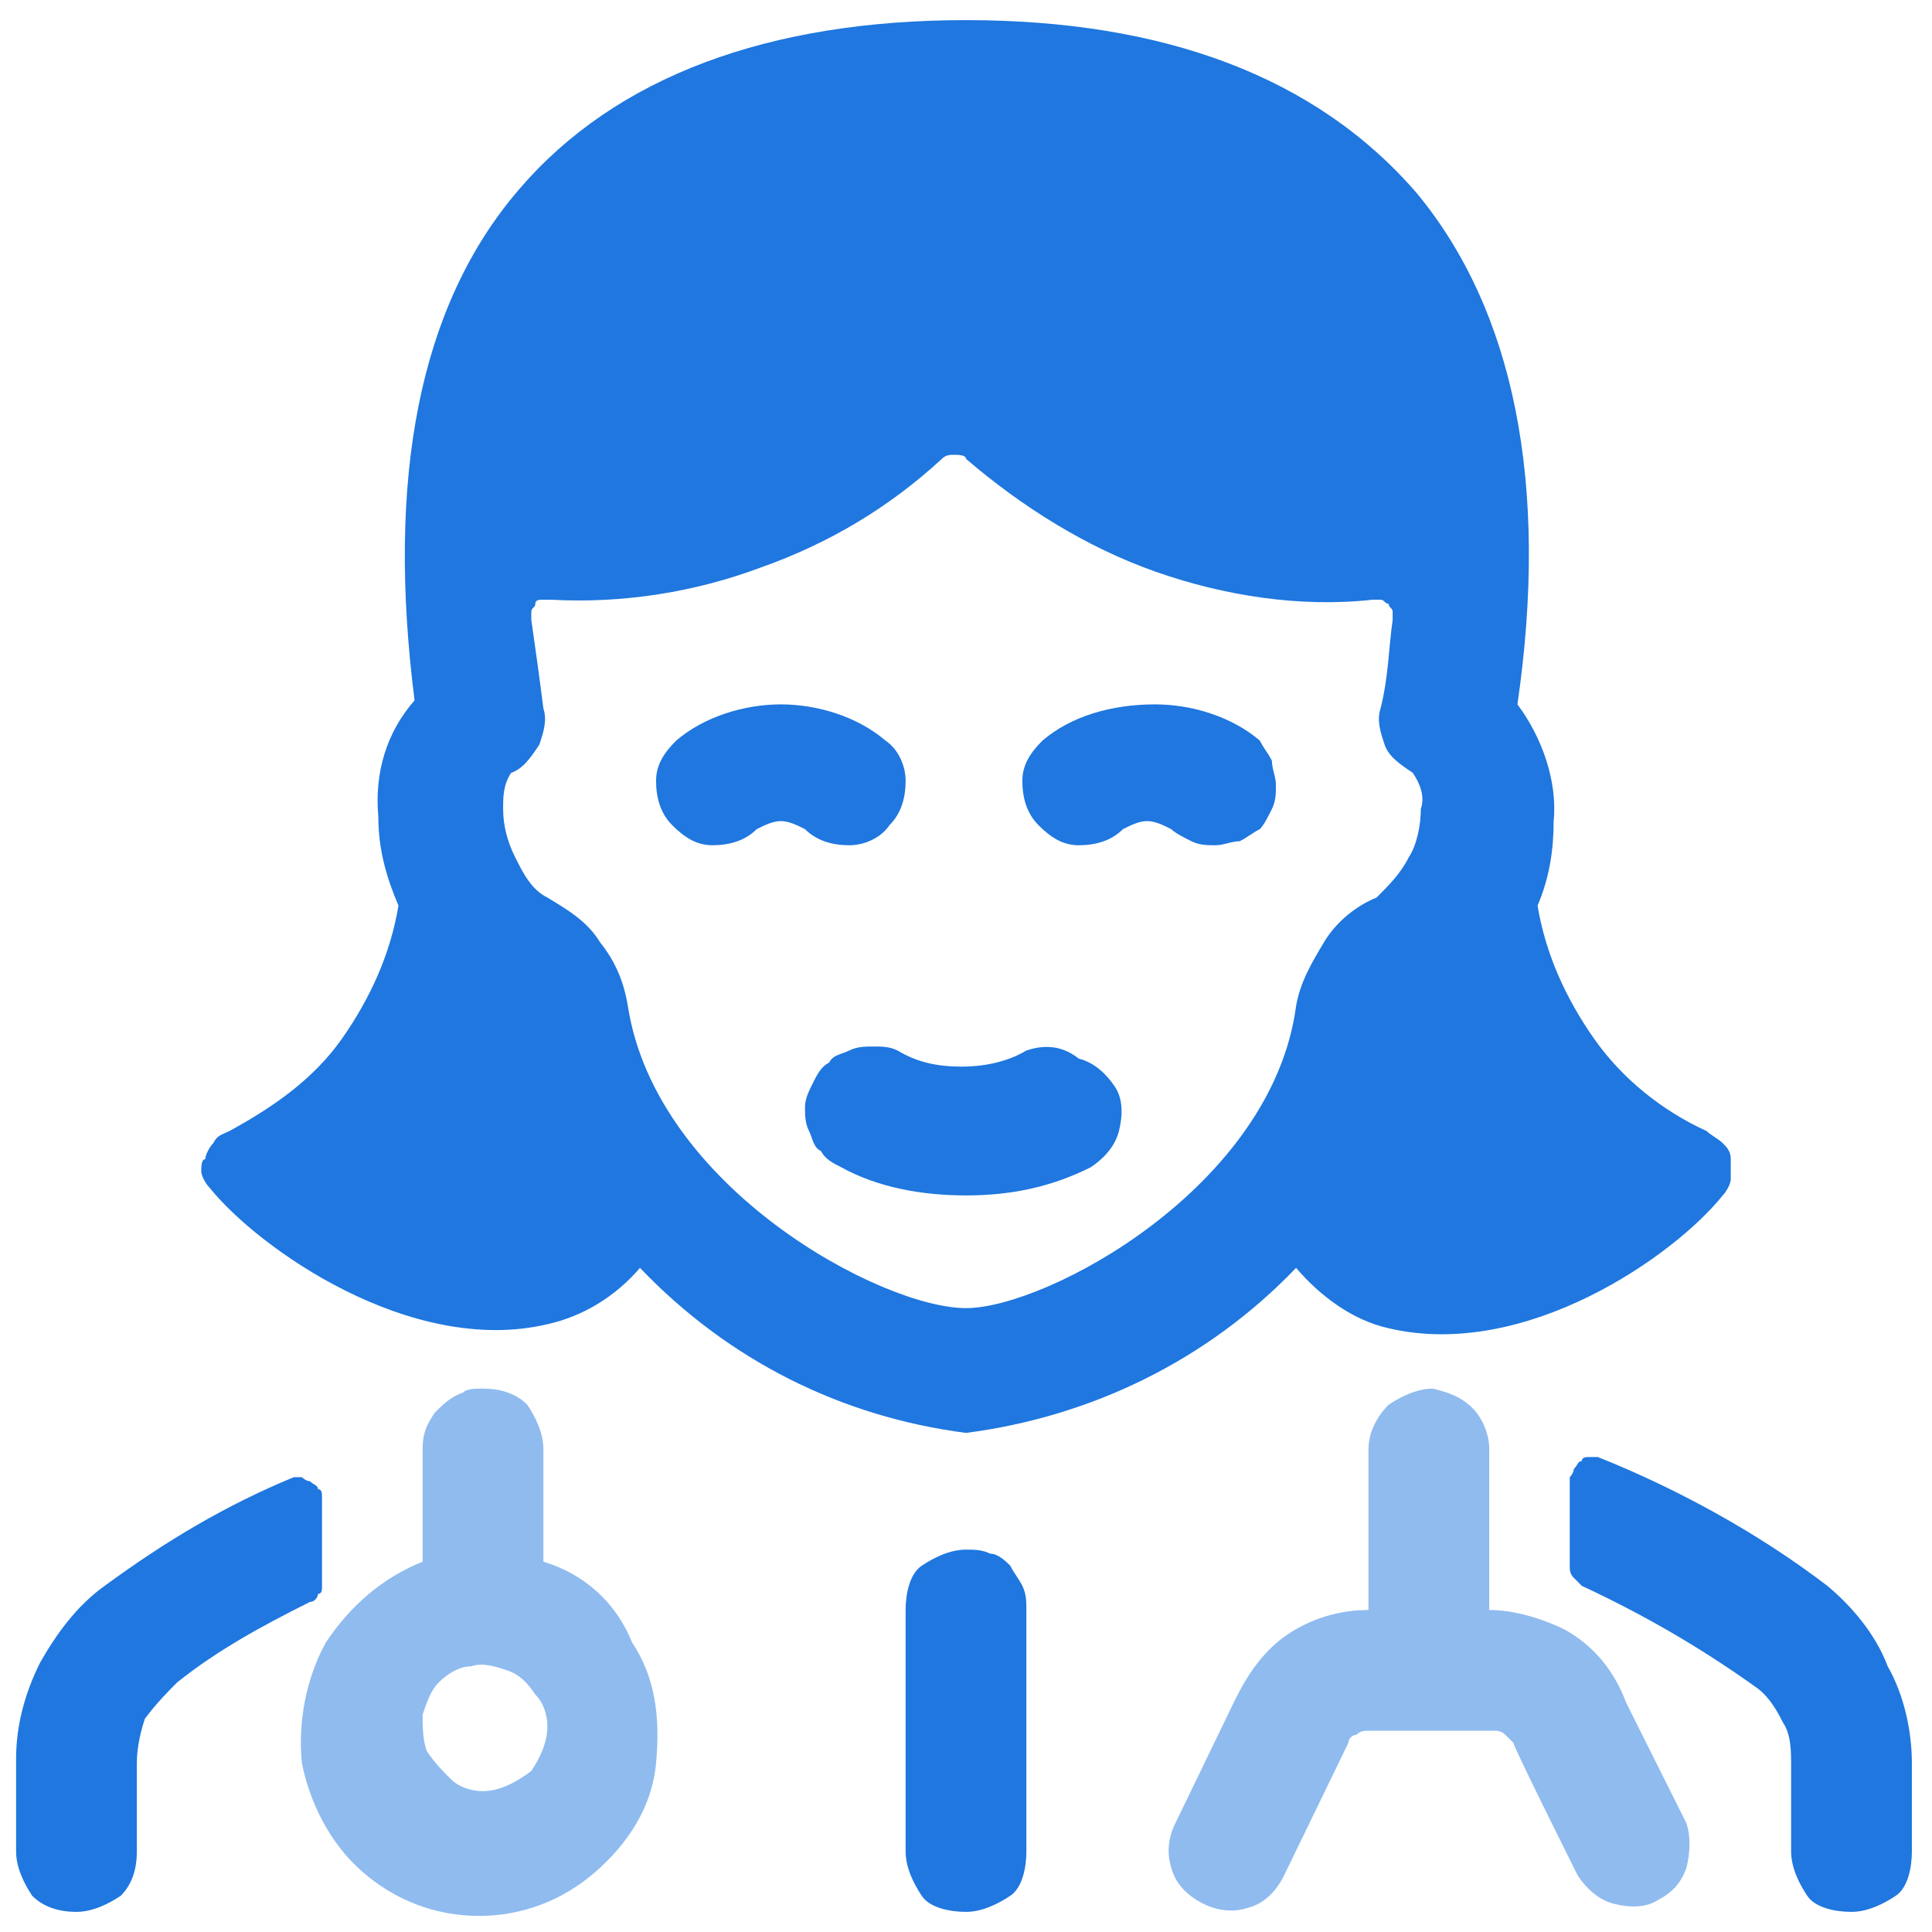 <svg xmlns="http://www.w3.org/2000/svg" xmlns:xlink="http://www.w3.org/1999/xlink" id="Layer_1" x="0px" y="0px" viewBox="0 0 48 48" style="enable-background:new 0 0 48 48;" xml:space="preserve"><style type="text/css">	.st0{clip-path:url(#SVGID_00000027562807662300438400000014212097218635347903_);}	.st1{fill:#1F77DF;}	.st2{fill:#8FBBEF;}</style><g>	<defs>		<rect id="SVGID_1_" width="48" height="48"></rect>	</defs>	<clipPath id="SVGID_00000168080012508727439520000011546484603554304410_">		<use xlink:href="#SVGID_1_" style="overflow:visible;"></use>	</clipPath>	<g style="clip-path:url(#SVGID_00000168080012508727439520000011546484603554304410_);">		<path class="st1" d="M4.4,41.8c1-0.8,2.1-1.4,3.3-2c0.1,0,0.2-0.1,0.2-0.2C8,39.6,8,39.5,8,39.4v-2.2c0-0.1,0-0.2-0.1-0.2   c0-0.1-0.1-0.1-0.2-0.2c-0.1,0-0.2-0.1-0.2-0.1c-0.1,0-0.2,0-0.2,0c-1.7,0.7-3.2,1.6-4.7,2.7c-0.7,0.5-1.2,1.2-1.6,1.9   c-0.4,0.8-0.6,1.6-0.6,2.4V46c0,0.4,0.2,0.8,0.4,1.1c0.3,0.3,0.7,0.4,1.1,0.4c0.4,0,0.8-0.2,1.1-0.4c0.3-0.3,0.4-0.7,0.4-1.1v-2.2   c0-0.4,0.1-0.8,0.2-1.1C3.9,42.3,4.2,42,4.4,41.8z"></path>		<path class="st1" d="M45.4,39.4c-1.7-1.3-3.7-2.4-5.7-3.2c-0.1,0-0.2,0-0.2,0c-0.1,0-0.2,0-0.2,0.1c-0.1,0-0.1,0.1-0.2,0.2   c0,0.1-0.1,0.2-0.1,0.2v2.2c0,0.1,0,0.2,0.1,0.3c0.1,0.1,0.1,0.1,0.2,0.2c1.5,0.7,2.9,1.5,4.3,2.5c0.3,0.2,0.5,0.5,0.7,0.9   c0.2,0.3,0.2,0.7,0.2,1.1V46c0,0.4,0.2,0.8,0.4,1.1s0.7,0.4,1.1,0.4s0.8-0.2,1.1-0.4s0.4-0.7,0.4-1.1v-2.2c0-0.8-0.2-1.7-0.6-2.4   C46.6,40.6,46,39.9,45.4,39.4z"></path>		<path class="st1" d="M24,38.5c-0.4,0-0.8,0.2-1.1,0.4s-0.4,0.7-0.4,1.1v6c0,0.4,0.2,0.8,0.4,1.1s0.7,0.4,1.1,0.4s0.8-0.2,1.1-0.4   s0.4-0.7,0.4-1.1v-6c0-0.2,0-0.4-0.1-0.6s-0.2-0.3-0.3-0.5c-0.1-0.1-0.3-0.3-0.5-0.3C24.4,38.5,24.2,38.5,24,38.5z"></path>		<path class="st2" d="M37,40v-4c0-0.4-0.2-0.8-0.4-1c-0.3-0.3-0.6-0.4-1-0.5c0,0,0,0,0,0c-0.4,0-0.8,0.2-1.1,0.4   C34.2,35.2,34,35.6,34,36v4c-0.7,0-1.4,0.2-2,0.6c-0.6,0.4-1,1-1.3,1.6l-1.5,3.1c-0.2,0.4-0.2,0.8-0.1,1.1   c0.1,0.4,0.4,0.7,0.8,0.9c0.4,0.2,0.8,0.2,1.1,0.1c0.4-0.1,0.7-0.4,0.9-0.8l1.6-3.3c0-0.1,0.1-0.2,0.2-0.2   c0.1-0.1,0.2-0.1,0.3-0.1h3.1c0.1,0,0.2,0,0.3,0.1c0.1,0.1,0.1,0.1,0.2,0.2c0,0.1,1.6,3.3,1.6,3.3c0.2,0.3,0.5,0.6,0.9,0.7   c0.4,0.1,0.8,0.1,1.1-0.1c0.4-0.2,0.6-0.5,0.7-0.8c0.1-0.4,0.1-0.8,0-1.1l-1.5-3c-0.3-0.8-0.8-1.4-1.5-1.8   C38.3,40.2,37.6,40,37,40z"></path>		<path class="st2" d="M13.5,38.8V36c0-0.4-0.2-0.8-0.4-1.1c-0.3-0.3-0.7-0.4-1.1-0.4c-0.2,0-0.4,0-0.5,0.1   c-0.3,0.1-0.5,0.3-0.7,0.5c-0.2,0.3-0.3,0.5-0.3,0.9v2.8c-1,0.4-1.8,1.1-2.4,2c-0.5,0.9-0.7,2-0.6,3c0.2,1,0.7,2,1.5,2.7   c0.8,0.7,1.8,1.1,2.9,1.1s2.1-0.4,2.9-1.1c0.8-0.7,1.4-1.6,1.5-2.7s0-2.1-0.6-3C15.3,39.8,14.5,39.1,13.5,38.8L13.5,38.8z    M12,44.5c-0.3,0-0.6-0.1-0.8-0.3c-0.2-0.2-0.4-0.4-0.6-0.7c-0.1-0.3-0.1-0.6-0.1-0.9c0.1-0.3,0.2-0.6,0.4-0.8   c0.2-0.2,0.5-0.4,0.8-0.4c0.3-0.1,0.6,0,0.9,0.1c0.3,0.1,0.5,0.3,0.7,0.6c0.2,0.2,0.3,0.5,0.3,0.8c0,0.4-0.2,0.8-0.4,1.1   C12.8,44.3,12.4,44.5,12,44.5z"></path>		<path class="st1" d="M25.5,26.1c-0.5,0.3-1.1,0.4-1.6,0.4c-0.6,0-1.1-0.1-1.6-0.4C22.1,26,21.9,26,21.7,26c-0.2,0-0.4,0-0.6,0.1   c-0.2,0.1-0.4,0.1-0.5,0.3c-0.2,0.1-0.3,0.3-0.4,0.5c-0.1,0.2-0.2,0.4-0.2,0.6c0,0.2,0,0.4,0.1,0.6c0.1,0.2,0.1,0.4,0.3,0.5   c0.1,0.2,0.3,0.3,0.5,0.4c0.9,0.5,2,0.7,3.1,0.7h0c1.1,0,2.1-0.2,3.1-0.7c0.3-0.2,0.6-0.5,0.7-0.9c0.1-0.4,0.1-0.8-0.1-1.1   c-0.2-0.3-0.5-0.6-0.9-0.7C26.3,25.9,25.8,26,25.5,26.1z"></path>		<path class="st1" d="M22.1,20.5c0.3-0.3,0.4-0.7,0.4-1.1c0-0.4-0.2-0.8-0.5-1c-0.7-0.6-1.7-0.9-2.6-0.9s-1.9,0.3-2.6,0.9   c-0.3,0.3-0.5,0.6-0.5,1c0,0.4,0.1,0.8,0.4,1.1s0.6,0.5,1,0.5c0.4,0,0.8-0.1,1.1-0.4c0.2-0.1,0.4-0.2,0.6-0.2   c0.2,0,0.4,0.1,0.6,0.2c0.3,0.3,0.7,0.4,1.1,0.4C21.5,21,21.9,20.8,22.1,20.5z"></path>		<path class="st1" d="M25.9,18.4c-0.3,0.3-0.5,0.6-0.5,1c0,0.4,0.1,0.8,0.4,1.1s0.6,0.5,1,0.5c0.4,0,0.8-0.1,1.1-0.4   c0.2-0.1,0.4-0.2,0.6-0.2c0.2,0,0.4,0.1,0.6,0.2c0.1,0.1,0.3,0.2,0.5,0.3C29.8,21,30,21,30.2,21c0.2,0,0.4-0.1,0.6-0.1   c0.2-0.1,0.3-0.2,0.5-0.3c0.1-0.1,0.2-0.3,0.3-0.5c0.1-0.2,0.1-0.4,0.1-0.6c0-0.2-0.1-0.4-0.1-0.6c-0.1-0.2-0.2-0.3-0.3-0.5   c-0.7-0.6-1.7-0.9-2.6-0.9C27.6,17.5,26.6,17.8,25.9,18.4z"></path>		<path class="st1" d="M13.6,32.9c0.9-0.2,1.7-0.7,2.3-1.4c2.2,2.3,5,3.7,8.1,4.1c3.1-0.4,6-1.8,8.2-4.1c0.6,0.7,1.4,1.3,2.3,1.5   c3.4,0.8,7.1-1.8,8.3-3.3c0.1-0.1,0.2-0.3,0.2-0.4c0-0.2,0-0.3,0-0.5s-0.1-0.3-0.2-0.4c-0.1-0.1-0.3-0.2-0.4-0.3   c-1.1-0.5-2.1-1.3-2.8-2.3c-0.7-1-1.2-2.1-1.4-3.3c0.3-0.7,0.4-1.4,0.4-2.1c0.1-1-0.3-2.1-0.9-2.9c0.8-5.5-0.1-9.8-2.5-12.7   C32.7,1.9,28.9,0.5,24,0.5s-8.7,1.4-11.1,4.2c-2.5,2.9-3.3,7.2-2.6,12.7c-0.7,0.8-1,1.8-0.9,2.9c0,0.8,0.2,1.5,0.5,2.2   c-0.2,1.2-0.7,2.3-1.4,3.3c-0.7,1-1.7,1.7-2.8,2.3c-0.2,0.1-0.3,0.1-0.4,0.3c-0.1,0.1-0.2,0.3-0.2,0.4C5,28.8,5,29,5,29.1   s0.1,0.3,0.2,0.4C6.4,31,10.2,33.7,13.6,32.9z M24,32.5c-2.1,0-7.7-3-8.4-7.5c-0.1-0.6-0.3-1.1-0.7-1.6c-0.3-0.5-0.8-0.8-1.3-1.1   c-0.4-0.2-0.6-0.6-0.8-1c-0.2-0.4-0.3-0.8-0.3-1.2c0-0.3,0-0.6,0.2-0.9c0.3-0.1,0.5-0.4,0.7-0.7c0.1-0.3,0.2-0.6,0.1-0.9   c-0.1-0.8-0.2-1.5-0.3-2.2c0-0.1,0-0.1,0-0.2c0-0.1,0.1-0.1,0.1-0.2s0.1-0.1,0.2-0.1c0.1,0,0.1,0,0.2,0c1.8,0.1,3.6-0.2,5.2-0.8   c1.7-0.6,3.2-1.5,4.5-2.7c0.1-0.1,0.2-0.1,0.3-0.1s0.3,0,0.3,0.1c1.4,1.2,3,2.2,4.7,2.8c1.7,0.6,3.6,0.9,5.4,0.7   c0.1,0,0.1,0,0.2,0c0.1,0,0.1,0.1,0.2,0.1c0,0.1,0.1,0.1,0.1,0.2c0,0.1,0,0.1,0,0.2c-0.1,0.7-0.1,1.4-0.3,2.2   c-0.1,0.3,0,0.6,0.1,0.9c0.1,0.3,0.4,0.5,0.7,0.7c0.2,0.3,0.3,0.6,0.2,0.9c0,0.4-0.1,0.9-0.3,1.2c-0.2,0.4-0.5,0.7-0.8,1   c-0.5,0.2-1,0.6-1.3,1.1c-0.3,0.5-0.6,1-0.7,1.6C31.6,29.5,26,32.5,24,32.5z"></path>	</g></g></svg>